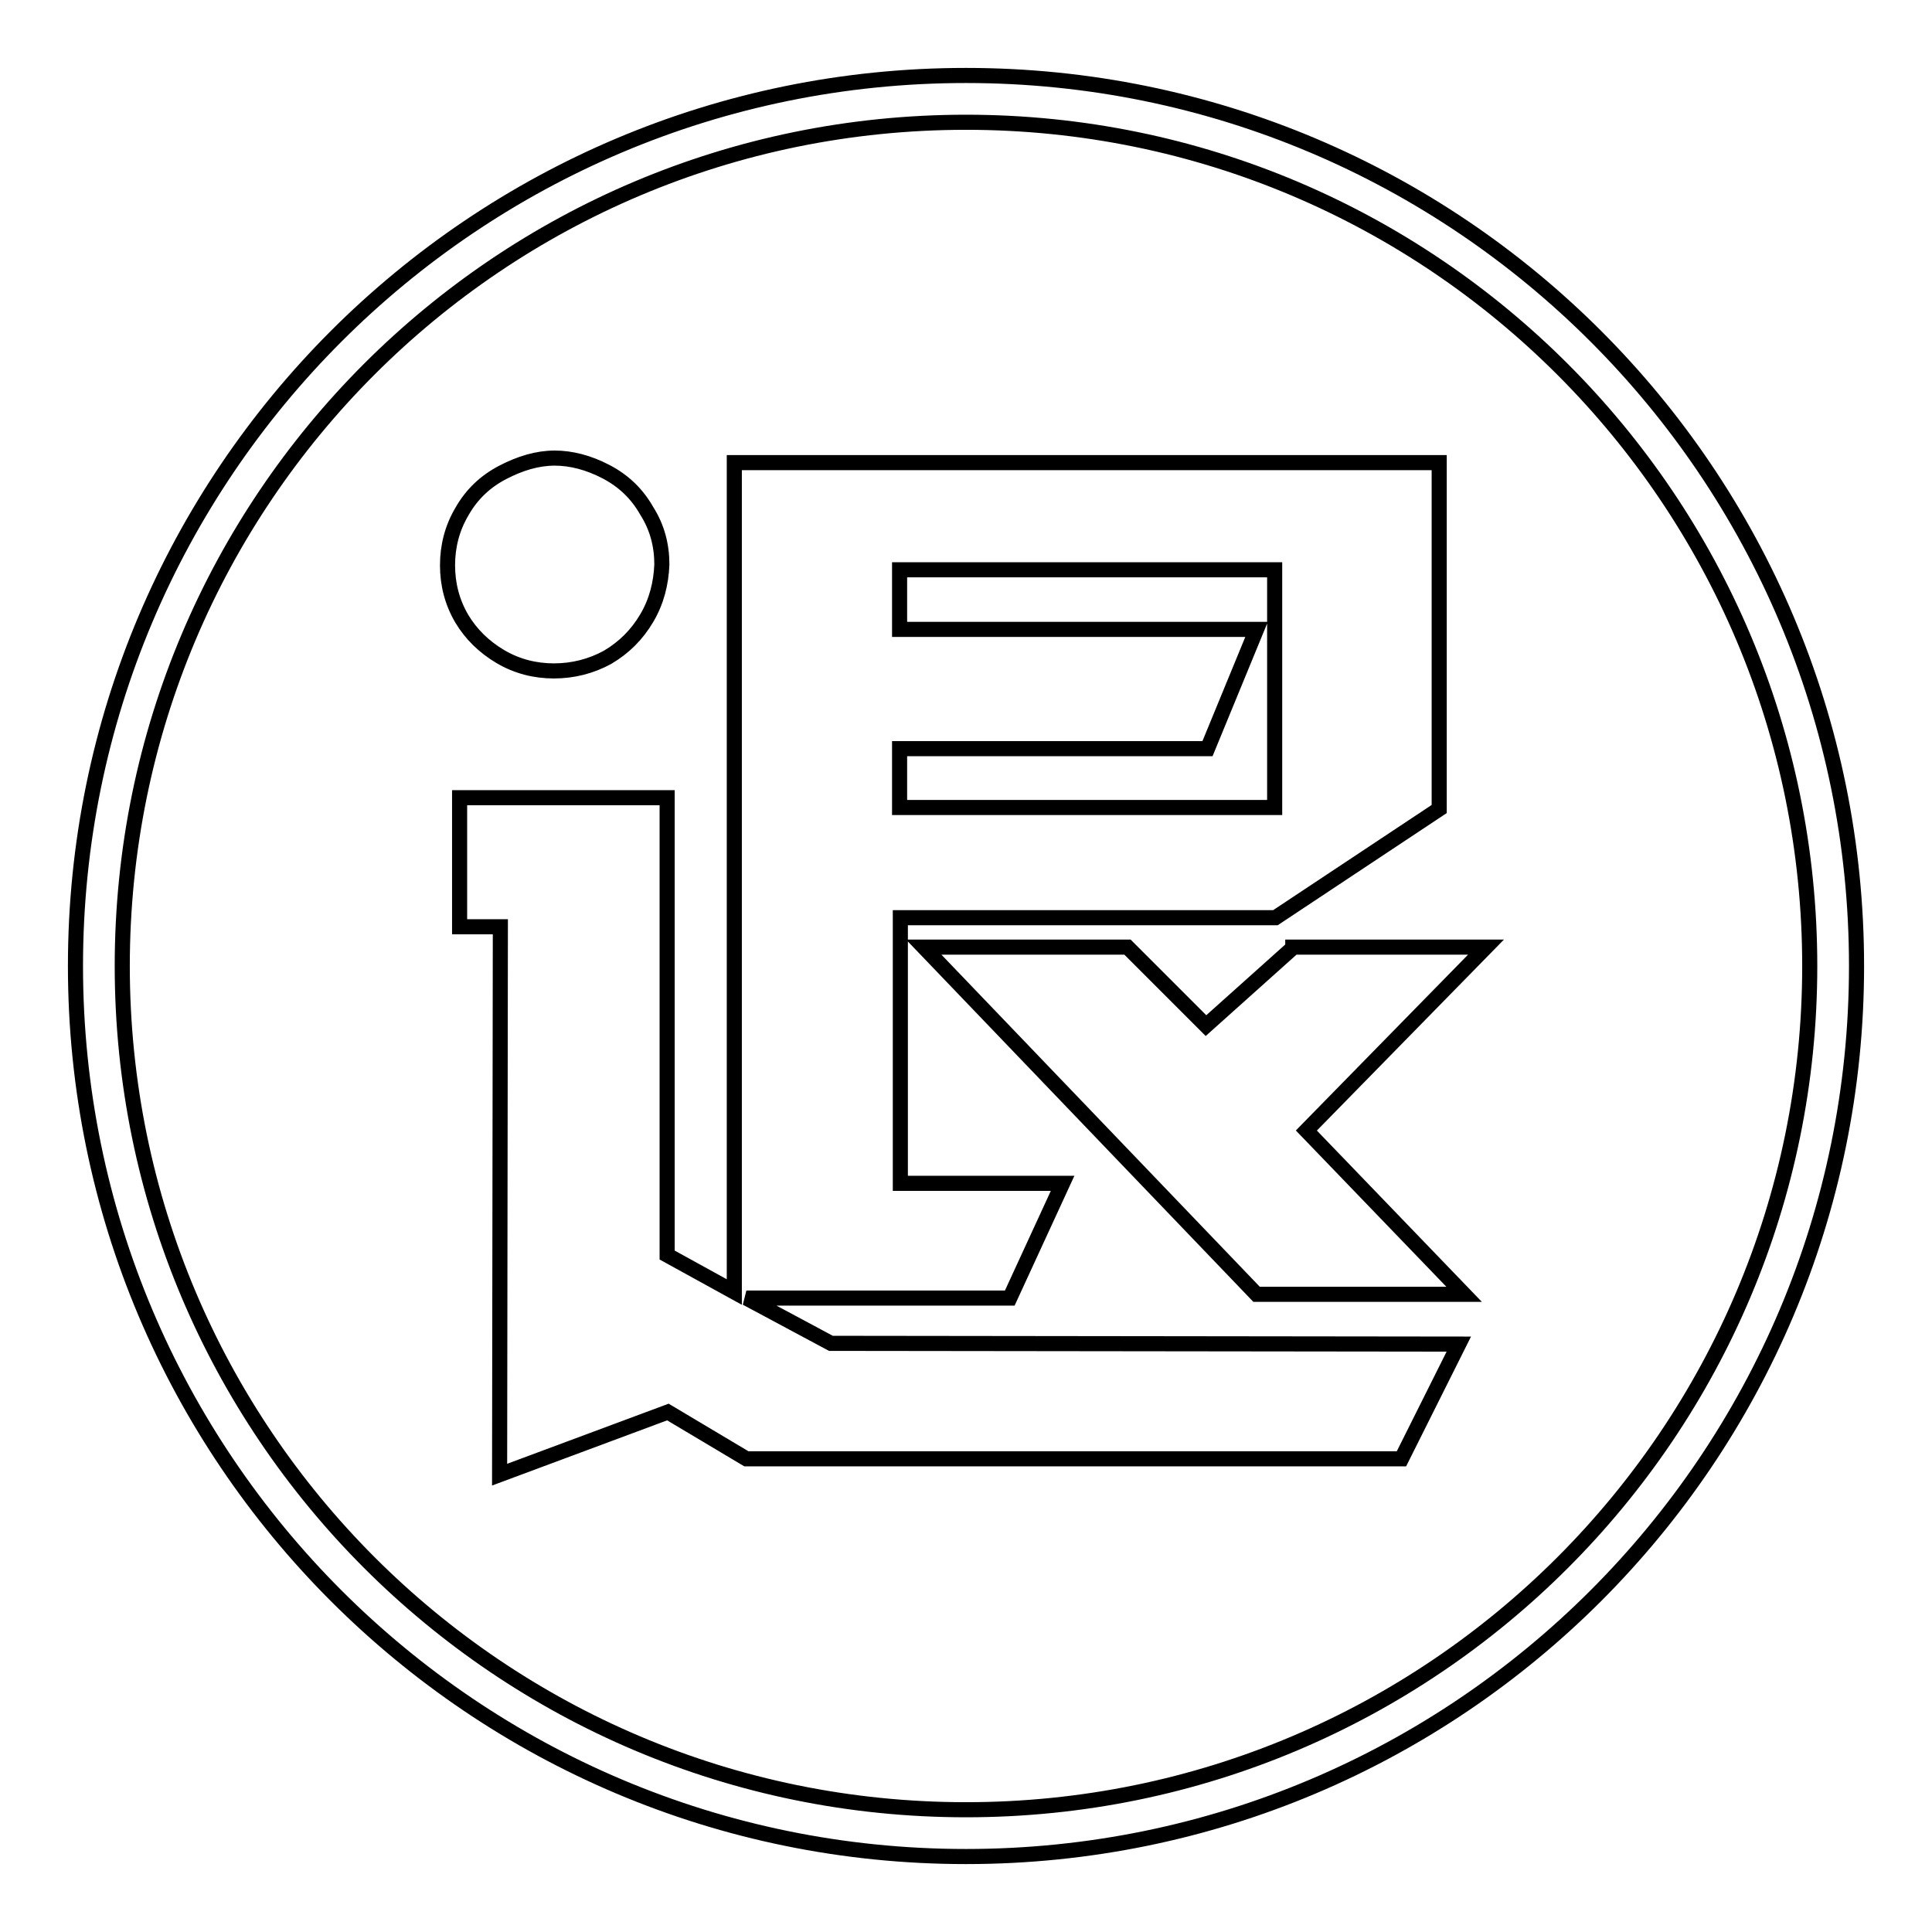 <?xml version="1.0" encoding="utf-8"?>
<!-- Svg Vector Icons : http://www.onlinewebfonts.com/icon -->
<!DOCTYPE svg PUBLIC "-//W3C//DTD SVG 1.1//EN" "http://www.w3.org/Graphics/SVG/1.1/DTD/svg11.dtd">
<svg version="1.1" xmlns="http://www.w3.org/2000/svg" xmlns:xlink="http://www.w3.org/1999/xlink" x="0px" y="0px" viewBox="0 0 256 256" enable-background="new 0 0 256 256" xml:space="preserve">
<g> <path stroke-width="2" fill-opacity="0" stroke="#000000"  d="M128,10C62.8,10,10,62.8,10,128c0,65.2,52.8,118,118,118c65.2,0,118-52.8,118-118C246,62.8,193.2,10,128,10 z M128,239.8c-61.8,0-111.8-50.1-111.8-111.8C16.2,66.2,66.2,16.2,128,16.2c61.8,0,111.8,50.1,111.8,111.8S189.8,239.8,128,239.8z  M98.9,172h34.9l7-15.2h-21.5v-35.2h49.7l21.7-14.4V61.3H97.3v109.9l-8.9-4.9v-60.6H60.9v17.1h5.4l-0.1,72.6l22.3-8.3l10.4,6.2 h86.8l7.6-15.2l-83.2-0.1L98.9,172z M119.2,99.2H160l6.5-15.8h-47.3v-7.9h49.7V107h-49.7V99.2z M66.3,87c2.2,1.3,4.6,1.9,7.1,1.9 c2.5,0,4.9-0.6,7.1-1.8c2.2-1.3,3.9-3,5.2-5.2c1.3-2.2,1.9-4.6,2-7.1c0-2.5-0.6-4.9-2-7.1c-1.3-2.3-3.1-4-5.4-5.2 c-2.3-1.2-4.6-1.8-6.8-1.8c-2.3,0-4.6,0.7-6.9,1.9c-2.3,1.2-4.1,2.9-5.4,5.2c-1.3,2.2-1.9,4.6-1.9,7.1c0,2.5,0.6,4.9,1.9,7.1 C62.4,84,64.1,85.7,66.3,87z M171.3,125.6l-11.5,10.3l-10.4-10.4h-27l44.1,46h27.5l-20.9-21.7l23.8-24.3H171.3z"/></g>
</svg>